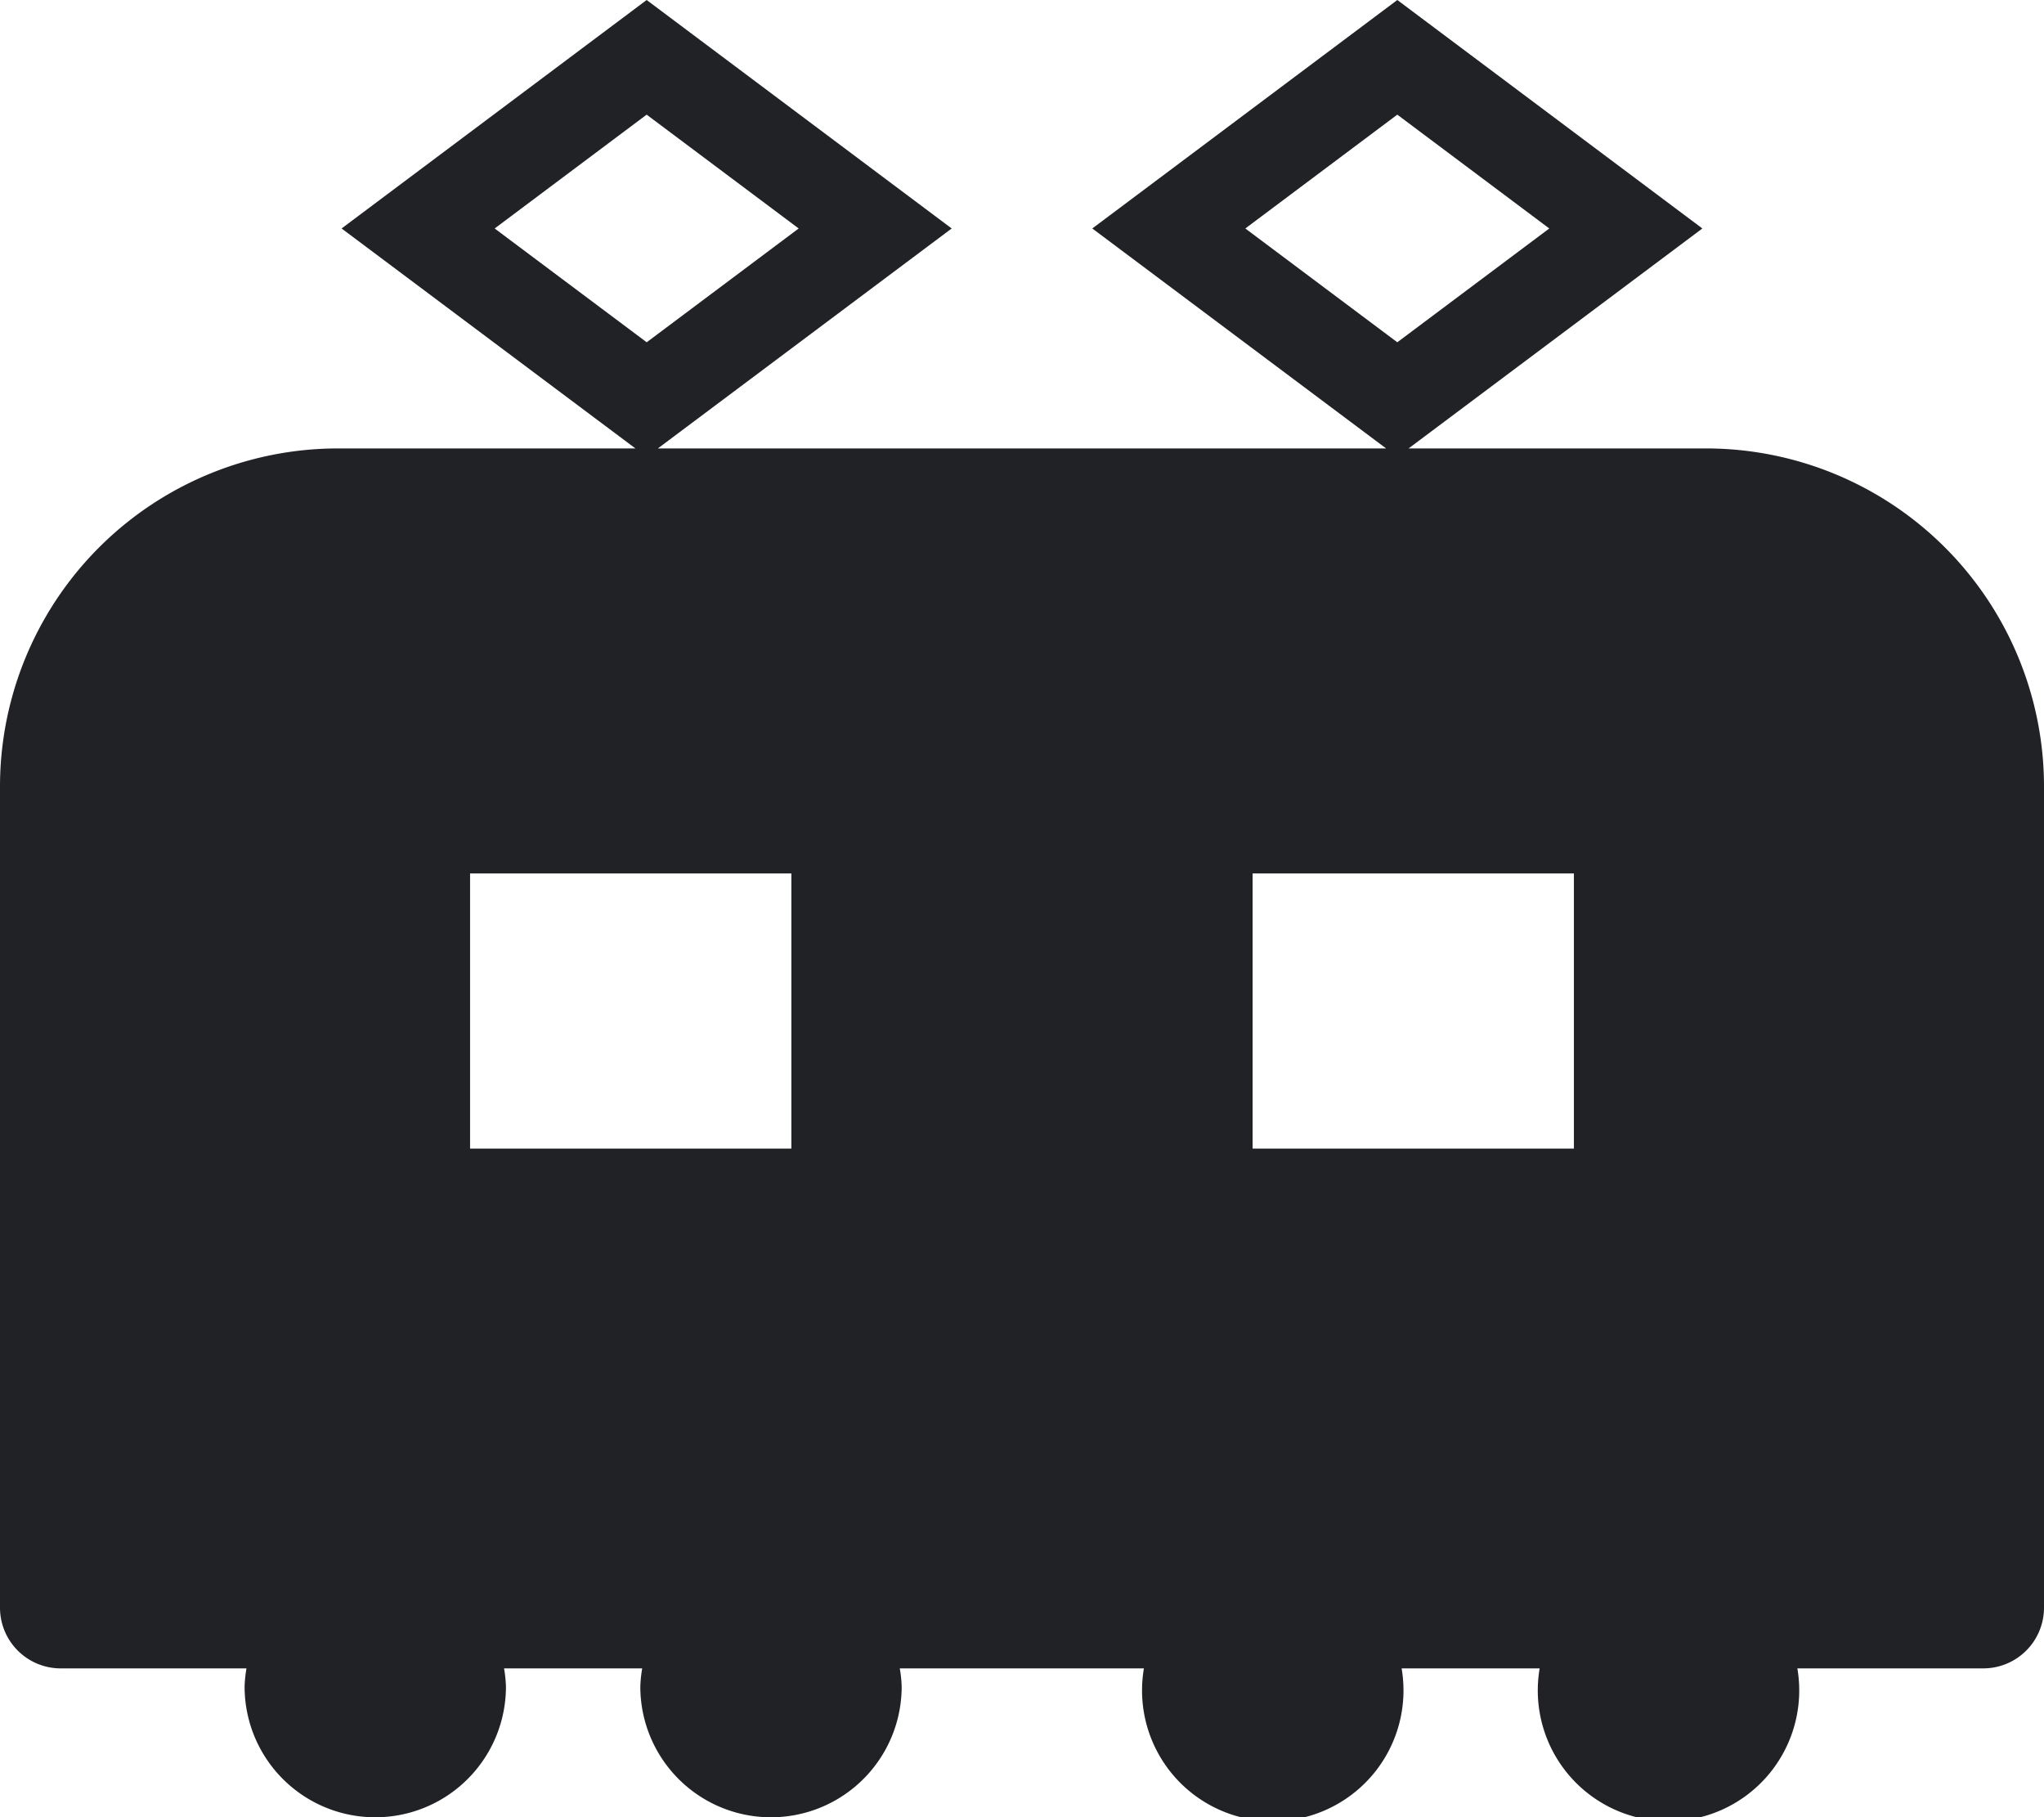 <svg xmlns="http://www.w3.org/2000/svg" width="108" height="96" viewBox="0 0 108 96">
  <g id="icon_train" transform="translate(-4)">
    <path id="パス_3919" data-name="パス 3919" d="M90.127,51.92h-15.7l.86-.644L89.949,40.3,73.831,28.23,57.714,40.3,73.238,51.92H34.761l.86-.644L50.285,40.3,34.168,28.23,18.049,40.3,33.574,51.92h-15.7A17.865,17.865,0,0,0,0,69.776v43.388a3.207,3.207,0,0,0,3.208,3.205h9.816a6.642,6.642,0,0,0-.1.962,6.9,6.9,0,0,0,13.809,0,6.672,6.672,0,0,0-.1-.962h7.3a6.673,6.673,0,0,0-.1.962,6.9,6.9,0,0,0,13.809,0,6.672,6.672,0,0,0-.1-.962h12.9a6.907,6.907,0,1,0,13.616,0h7.294a6.907,6.907,0,1,0,13.616,0h9.816A3.207,3.207,0,0,0,108,113.164V69.776A17.864,17.864,0,0,0,90.127,51.92ZM26.137,40.3l8.03-6.013L42.2,40.3l-8.03,6.012ZM41.814,88.91H24.838V74.373H41.814ZM65.8,40.3l8.03-6.013,8.03,6.013-8.03,6.012ZM83.161,88.91H66.185V74.373H83.161Z" transform="translate(4 -28.23)" fill="#202226"/>
  </g>
</svg>
